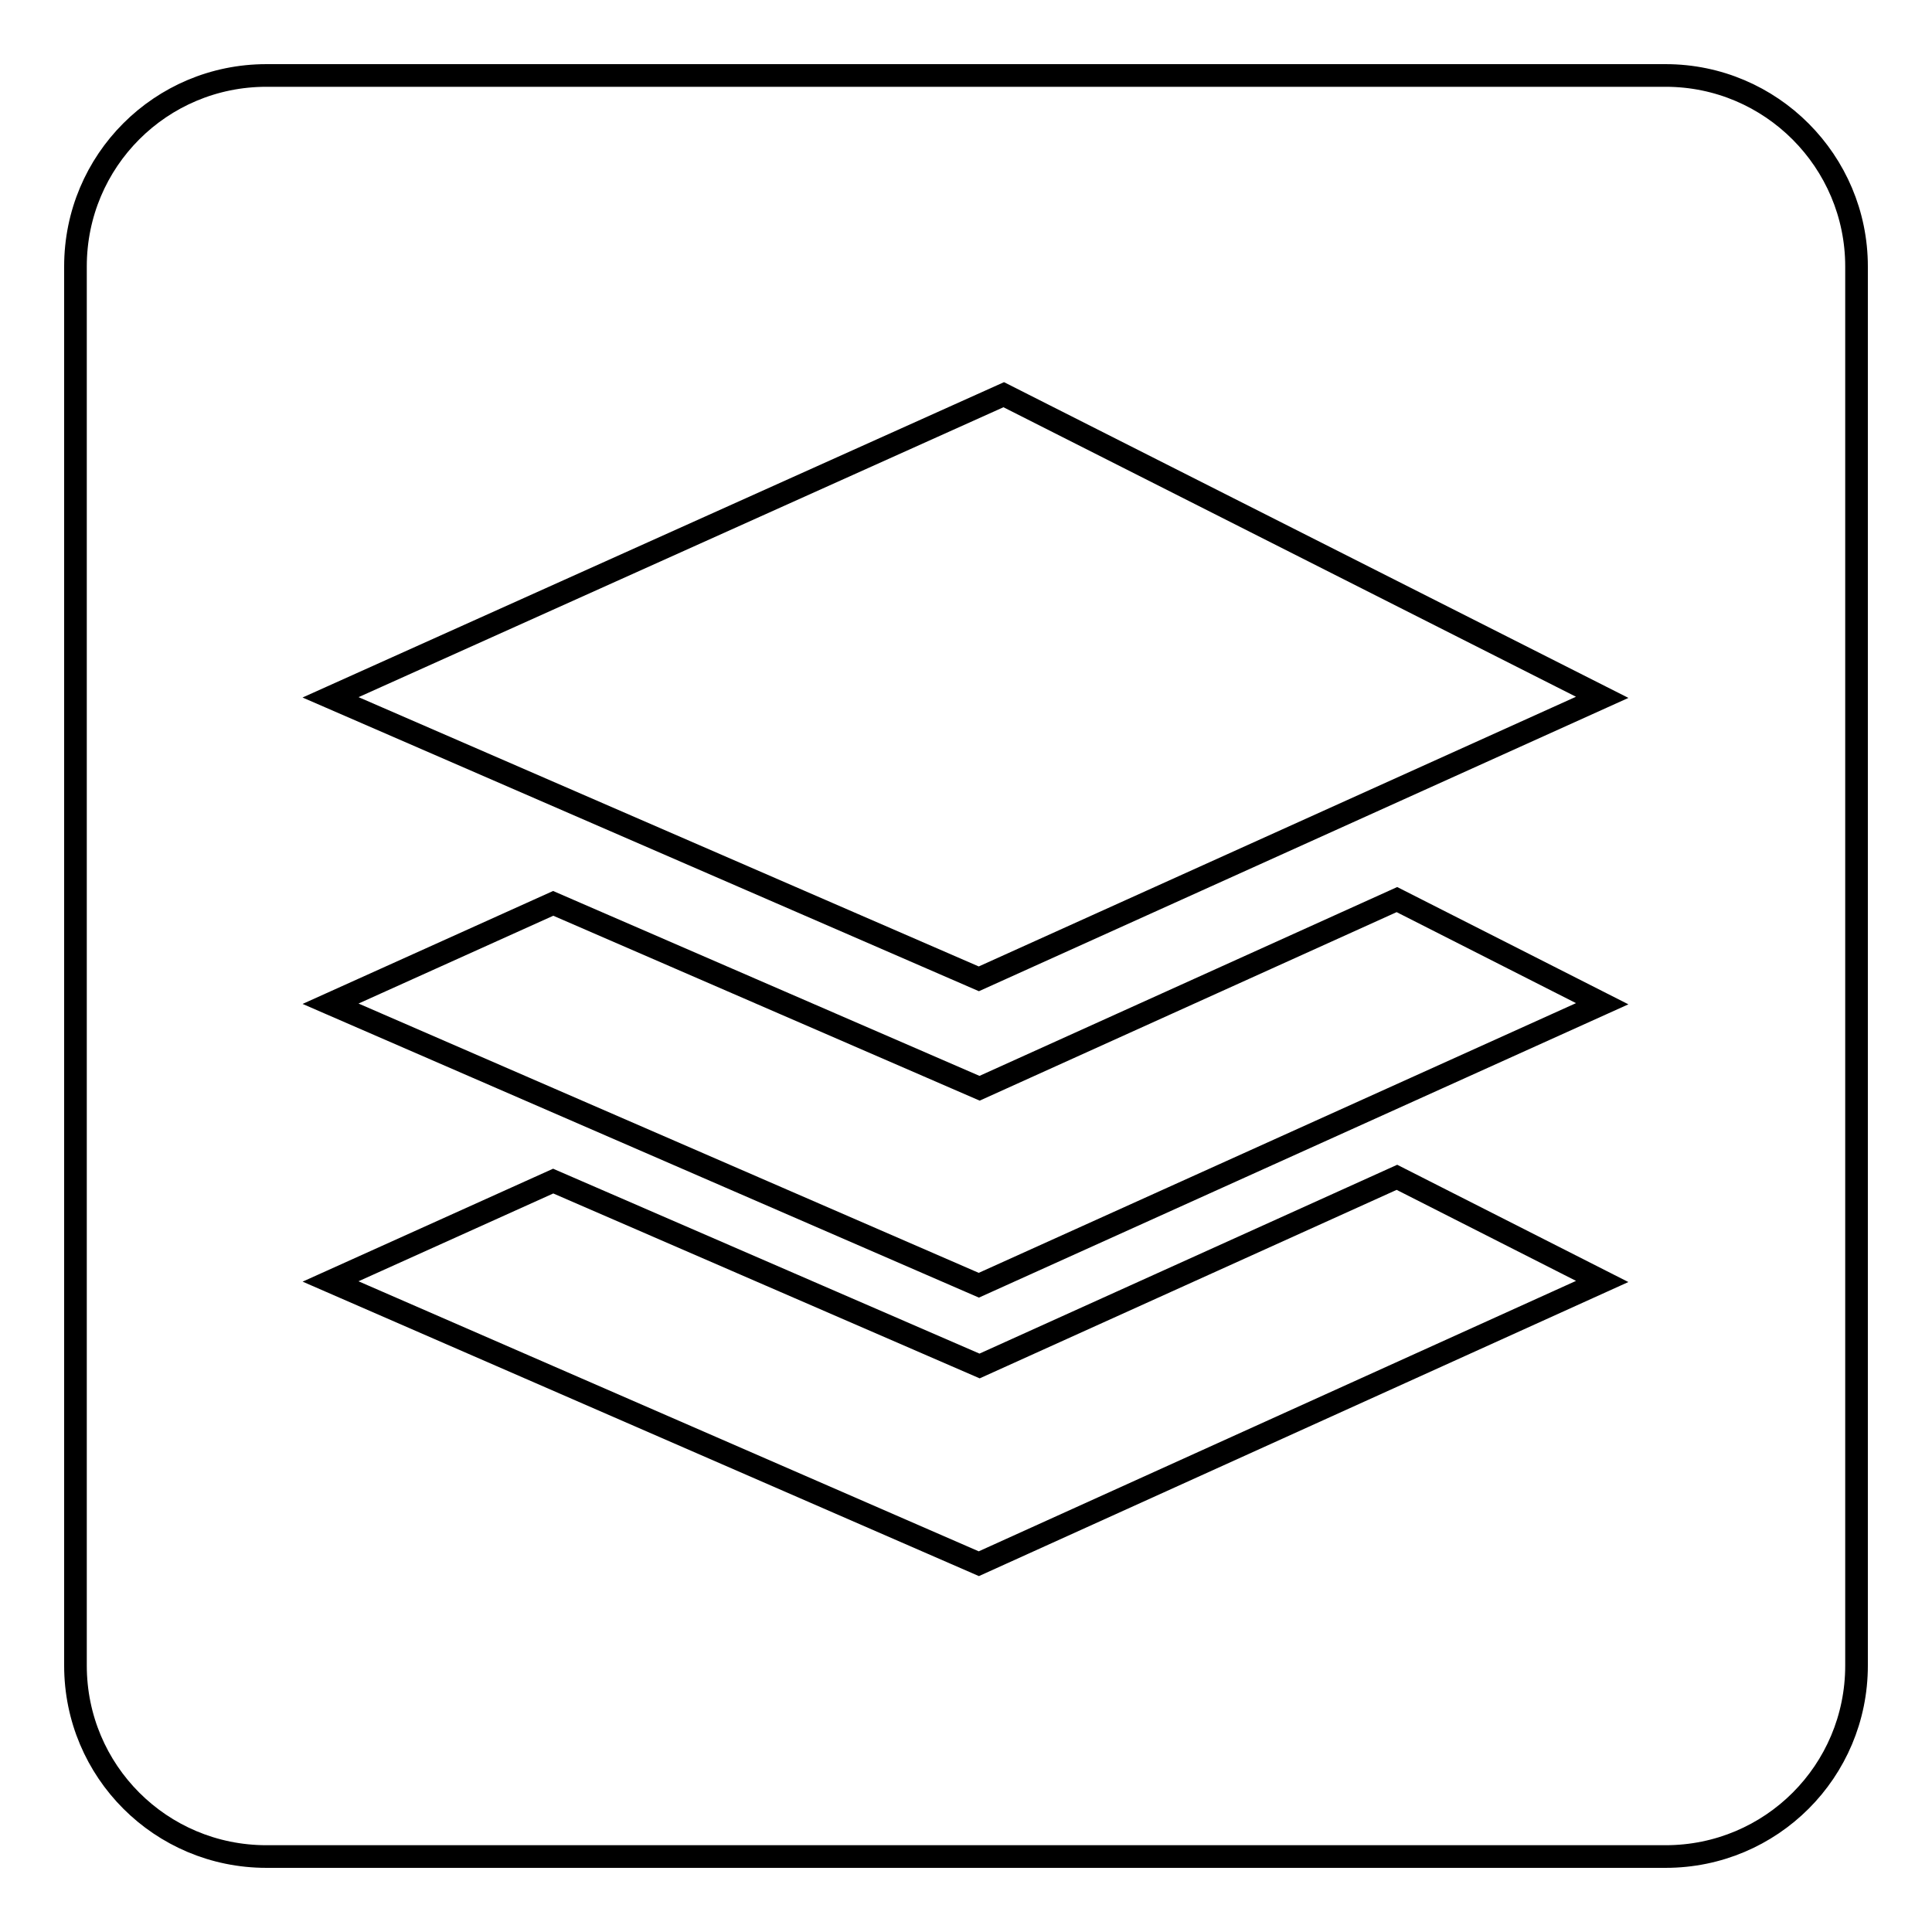<?xml version="1.0" encoding="utf-8"?>
<!-- Svg Vector Icons : http://www.onlinewebfonts.com/icon -->
<!DOCTYPE svg PUBLIC "-//W3C//DTD SVG 1.1//EN" "http://www.w3.org/Graphics/SVG/1.1/DTD/svg11.dtd">
<svg version="1.1" xmlns="http://www.w3.org/2000/svg" xmlns:xlink="http://www.w3.org/1999/xlink" x="0px" y="0px" viewBox="0 0 256 256" enable-background="new 0 0 256 256" xml:space="preserve">
<g> <path stroke-width="3" fill-opacity="0" stroke="#000000"  d="M220.7,10H35.3C21.3,10,10,21.3,10,35.3v185.4c0,14,11.3,25.3,25.3,25.3h185.4c14,0,25.3-11.3,25.3-25.3 c0,0,0,0,0,0V35.3C246,21.4,234.7,10,220.7,10C220.8,10,220.7,10,220.7,10z M129.7,207.2l-85.9-37.4l29.5-13.3l56.5,24.5l55.3-25 l27.2,13.8L129.7,207.2L129.7,207.2z M129.7,170.3L43.8,133l29.5-13.3l56.5,24.5l55.3-25l27.2,13.8L129.7,170.3L129.7,170.3z  M129.7,129.7L43.8,92.4l89.2-40.1l79.3,40.1L129.7,129.7z"/></g>
</svg>